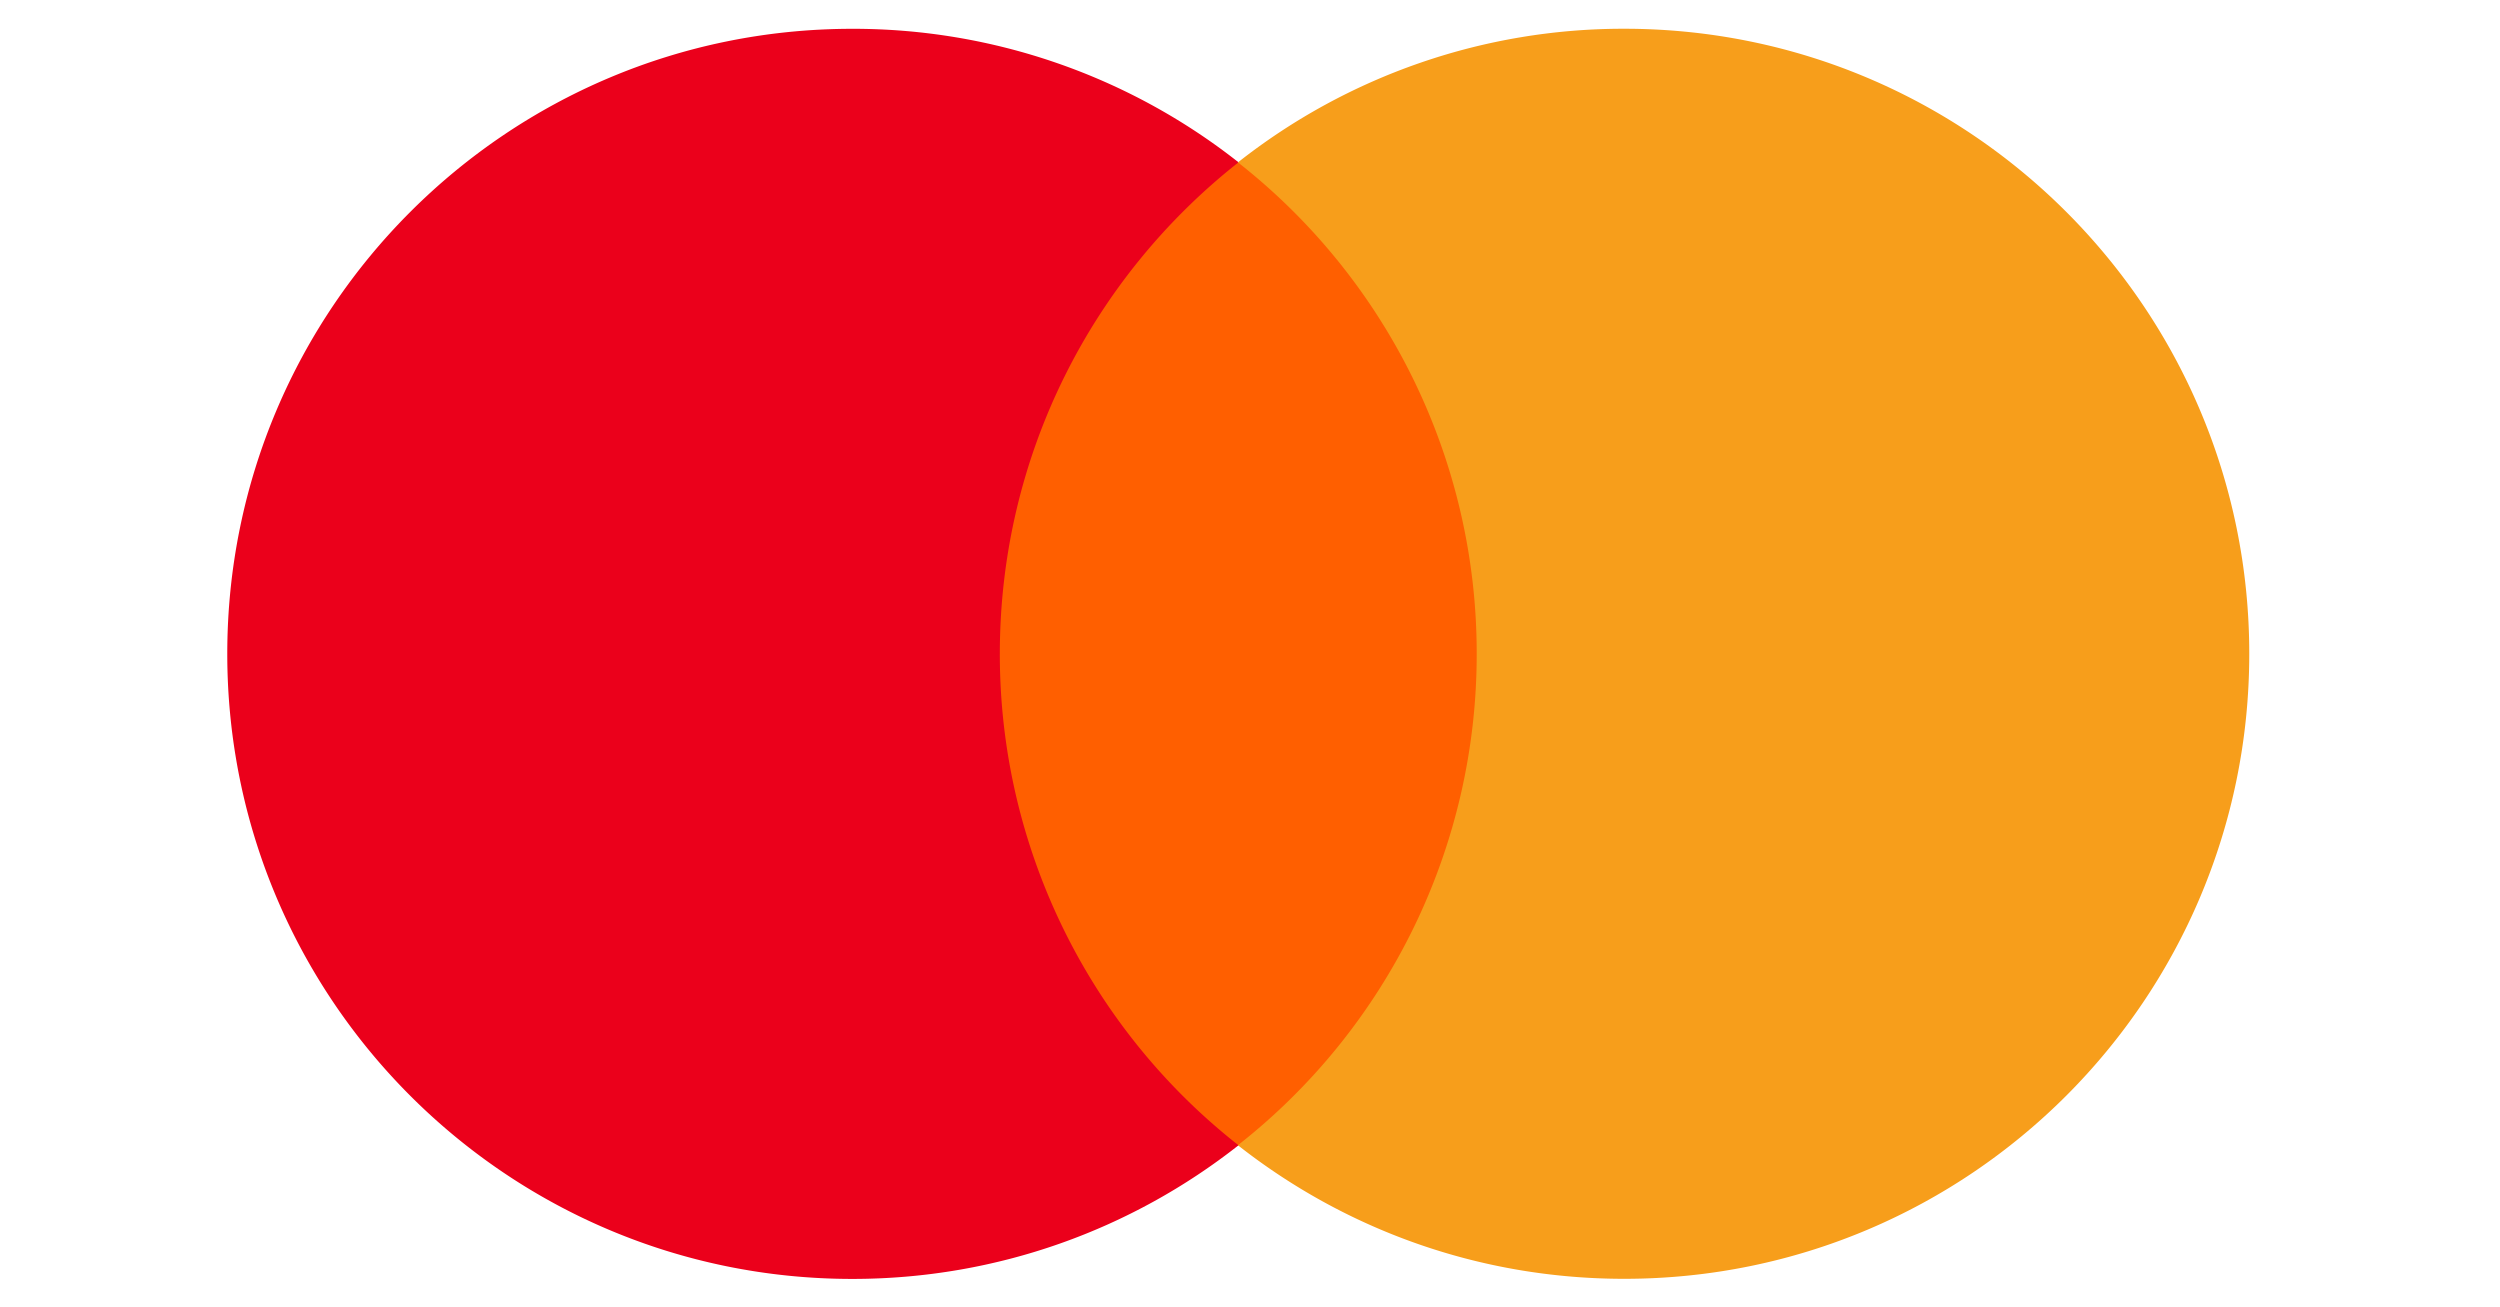 <svg width="44" height="23" viewBox="0 0 44 23" fill="none" xmlns="http://www.w3.org/2000/svg"><path d="M26.605 20.157H16.98V2.86h9.625v17.298z" fill="#FF5F00"/><path d="M17.597 11.507c0-3.51 1.643-6.635 4.201-8.65A10.953 10.953 0 0015 .507c-6.075 0-11 4.925-11 11 0 6.076 4.925 11.002 11 11.002 2.566 0 4.927-.88 6.798-2.352a10.983 10.983 0 01-4.201-8.65z" fill="#EB001B"/><path d="M39.587 11.507c0 6.075-4.925 11-11 11-2.566 0-4.927-.878-6.8-2.351a10.981 10.981 0 004.203-8.65 10.98 10.98 0 00-4.202-8.648A10.956 10.956 0 0128.587.506c6.075 0 11 4.925 11 11z" fill="#F79E1B"/></svg>
